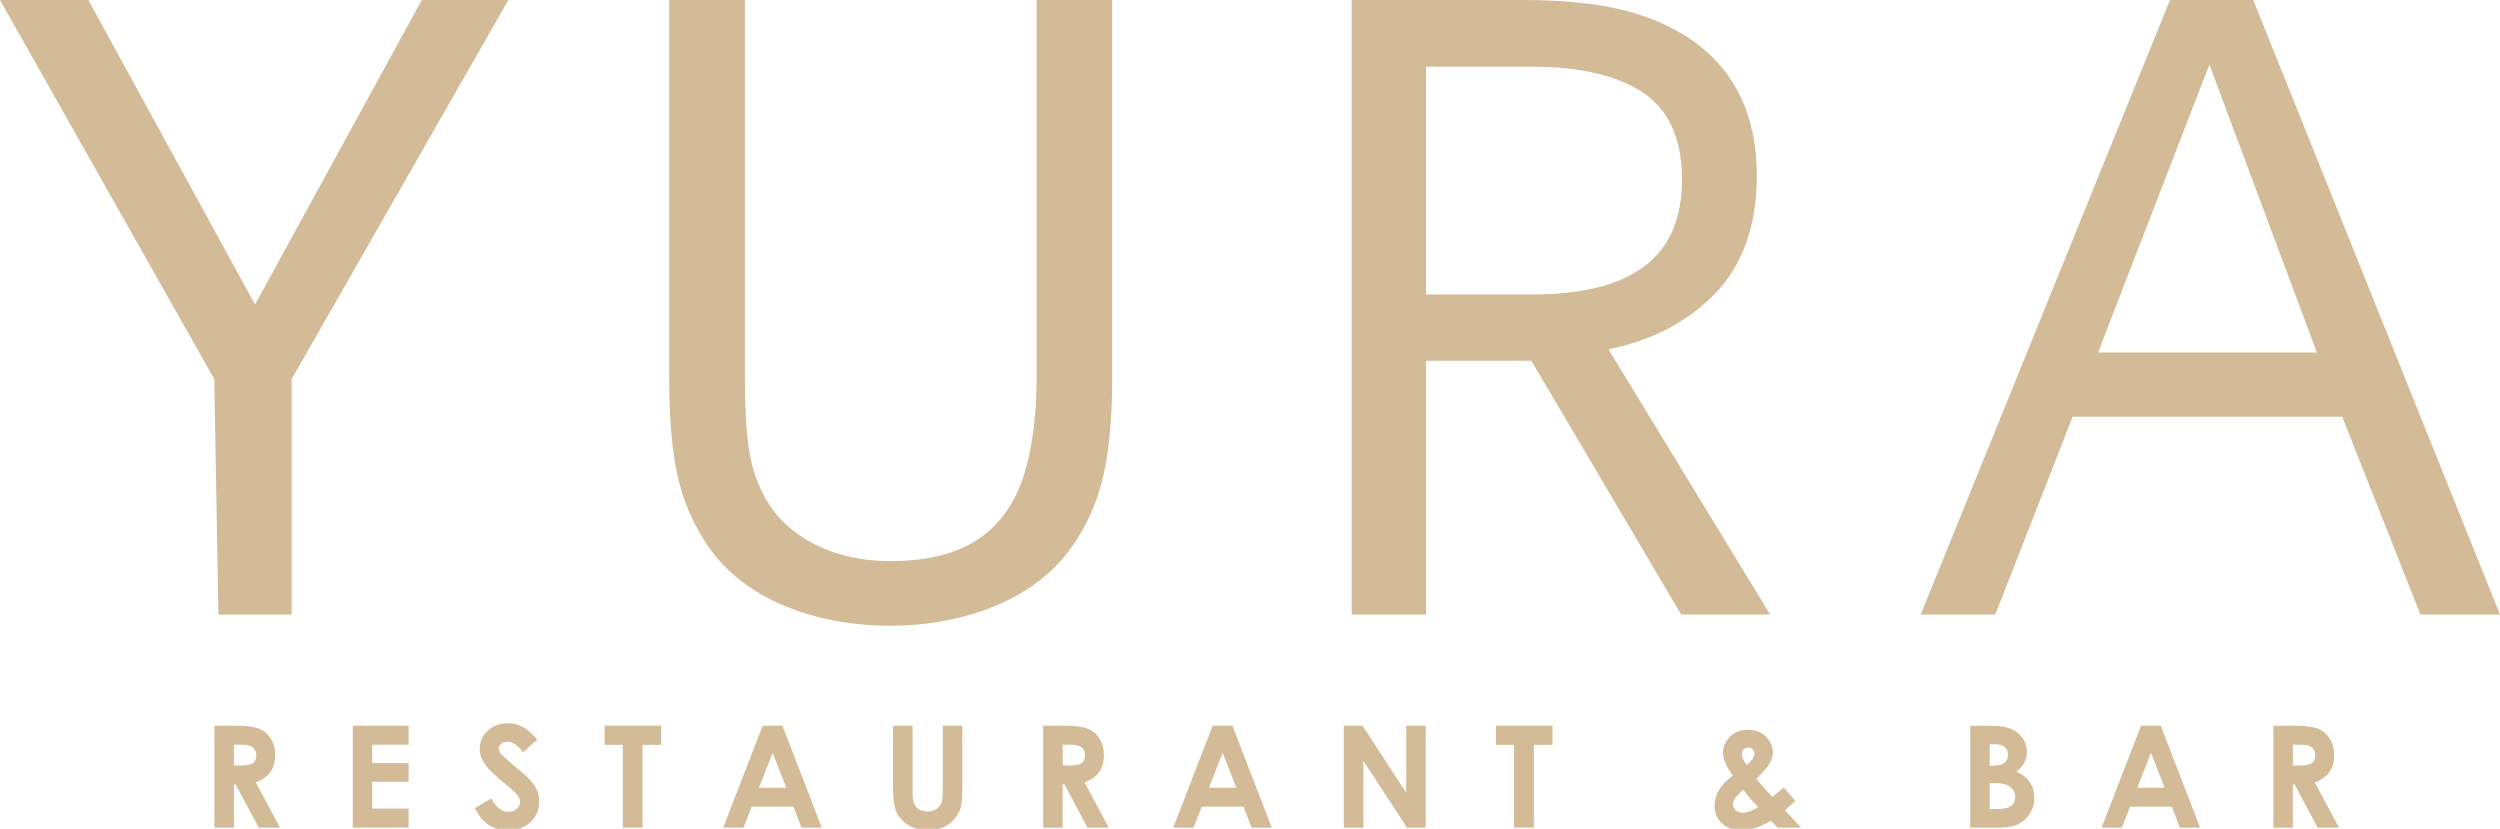 <?xml version="1.0" encoding="UTF-8"?> <svg xmlns="http://www.w3.org/2000/svg" width="181" height="60" viewBox="0 0 181 60" fill="none"><g clip-path="url(#clip0_1223_9818)"><path d="M15.527 52.541H17.019C17.836 52.541 18.419 52.614 18.767 52.76C19.114 52.906 19.393 53.147 19.605 53.485C19.817 53.823 19.922 54.223 19.922 54.683C19.922 55.167 19.806 55.573 19.572 55.9C19.339 56.227 18.986 56.473 18.517 56.641L20.272 59.921H18.731L17.066 56.795H16.935V59.921H15.524V52.541H15.527ZM16.935 55.427H17.378C17.825 55.427 18.134 55.367 18.303 55.251C18.471 55.135 18.555 54.94 18.555 54.667C18.555 54.504 18.514 54.367 18.43 54.248C18.346 54.129 18.235 54.042 18.094 53.991C17.953 53.939 17.695 53.912 17.32 53.912H16.935V55.427Z" fill="#D2BB96"></path><path d="M25.541 52.541H29.584V53.915H26.941V55.251H29.584V56.6H26.941V58.542H29.584V59.921H25.541V52.541Z" fill="#D2BB96"></path><path d="M38.906 53.545L37.861 54.464C37.495 53.956 37.121 53.702 36.741 53.702C36.556 53.702 36.404 53.75 36.288 53.85C36.171 53.95 36.111 54.061 36.111 54.183C36.111 54.305 36.152 54.424 36.236 54.535C36.35 54.681 36.695 54.997 37.27 55.484C37.807 55.933 38.133 56.214 38.249 56.333C38.534 56.62 38.738 56.896 38.857 57.158C38.977 57.42 39.036 57.707 39.036 58.018C39.036 58.624 38.827 59.124 38.407 59.519C37.986 59.914 37.438 60.111 36.765 60.111C36.239 60.111 35.778 59.981 35.387 59.724C34.996 59.468 34.66 59.062 34.381 58.51L35.566 57.799C35.922 58.451 36.331 58.778 36.795 58.778C37.037 58.778 37.24 58.708 37.406 58.567C37.571 58.426 37.653 58.264 37.653 58.08C37.653 57.913 37.59 57.745 37.465 57.577C37.341 57.41 37.066 57.155 36.643 56.809C35.837 56.155 35.317 55.646 35.081 55.292C34.844 54.935 34.728 54.581 34.728 54.226C34.728 53.715 34.923 53.274 35.314 52.909C35.705 52.544 36.188 52.36 36.763 52.36C37.132 52.36 37.484 52.447 37.818 52.617C38.152 52.788 38.515 53.099 38.903 53.55L38.906 53.545Z" fill="#D2BB96"></path><path d="M43.776 52.541H47.867V53.926H46.519V59.921H45.089V53.926H43.776V52.541Z" fill="#D2BB96"></path><path d="M55.217 52.541H56.647L59.496 59.921H58.031L57.45 58.401H54.428L53.825 59.921H52.36L55.217 52.541ZM55.942 54.499L54.949 57.033H56.929L55.942 54.499Z" fill="#D2BB96"></path><path d="M64.659 52.541H66.072V57.314C66.072 57.725 66.108 58.017 66.181 58.188C66.254 58.358 66.374 58.493 66.539 58.596C66.705 58.699 66.905 58.75 67.141 58.75C67.391 58.75 67.603 58.694 67.784 58.58C67.963 58.466 68.088 58.32 68.156 58.147C68.224 57.971 68.259 57.636 68.259 57.141V52.544H69.673V56.944C69.673 57.688 69.632 58.201 69.548 58.488C69.464 58.775 69.304 59.053 69.068 59.321C68.832 59.589 68.558 59.786 68.248 59.916C67.939 60.046 67.581 60.108 67.171 60.108C66.634 60.108 66.167 59.986 65.769 59.74C65.37 59.494 65.088 59.186 64.914 58.818C64.743 58.447 64.656 57.823 64.656 56.944V52.544L64.659 52.541Z" fill="#D2BB96"></path><path d="M75.528 52.541H77.02C77.837 52.541 78.42 52.614 78.767 52.76C79.114 52.906 79.394 53.147 79.606 53.485C79.817 53.823 79.923 54.223 79.923 54.683C79.923 55.167 79.806 55.573 79.573 55.9C79.34 56.227 78.987 56.473 78.517 56.641L80.273 59.921H78.732L77.066 56.795H76.936V59.921H75.525V52.541H75.528ZM76.939 55.427H77.381C77.828 55.427 78.138 55.367 78.306 55.251C78.474 55.135 78.558 54.94 78.558 54.667C78.558 54.504 78.517 54.367 78.433 54.248C78.349 54.129 78.238 54.042 78.097 53.991C77.956 53.939 77.698 53.912 77.324 53.912H76.939V55.427Z" fill="#D2BB96"></path><path d="M87.796 52.541H89.226L92.075 59.921H90.61L90.032 58.401H87.01L86.407 59.921H84.942L87.799 52.541H87.796ZM88.521 54.499L87.528 57.033H89.508L88.521 54.499Z" fill="#D2BB96"></path><path d="M97.292 52.541H98.643L101.812 57.398V52.541H103.223V59.921H101.867L98.703 55.078V59.921H97.292V52.541Z" fill="#D2BB96"></path><path d="M108.307 52.541H112.399V53.926H111.05V59.921H109.621V53.926H108.307V52.541Z" fill="#D2BB96"></path><path d="M129.144 57.024L129.983 57.981L129.6 58.327L129.223 58.668L130.411 59.923H128.702L128.214 59.42C127.435 59.879 126.711 60.107 126.043 60.107C125.476 60.107 125.018 59.942 124.665 59.609C124.315 59.279 124.138 58.854 124.138 58.335C124.138 57.943 124.239 57.575 124.437 57.226C124.635 56.877 124.977 56.518 125.457 56.147C124.98 55.509 124.744 54.944 124.744 54.452C124.744 54.087 124.901 53.727 125.216 53.373C125.53 53.018 125.975 52.84 126.55 52.84C127.126 52.84 127.576 53.016 127.888 53.367C128.197 53.719 128.355 54.073 128.355 54.43C128.355 54.711 128.284 54.982 128.14 55.239C127.997 55.496 127.671 55.877 127.155 56.383C127.755 57.089 128.143 57.529 128.319 57.702C128.428 57.621 128.699 57.394 129.141 57.021L129.144 57.024ZM127.302 58.446C127.042 58.192 126.678 57.773 126.206 57.183C125.709 57.594 125.46 57.954 125.46 58.262C125.46 58.406 125.528 58.538 125.663 58.66C125.799 58.781 125.97 58.841 126.179 58.841C126.477 58.841 126.852 58.708 127.299 58.446H127.302ZM126.464 55.398C126.835 55.082 127.023 54.8 127.023 54.554C127.023 54.427 126.979 54.325 126.898 54.243C126.814 54.162 126.702 54.122 126.567 54.122C126.439 54.122 126.331 54.168 126.241 54.257C126.152 54.346 126.108 54.452 126.108 54.573C126.108 54.814 126.228 55.09 126.466 55.395L126.464 55.398Z" fill="#D2BB96"></path><path d="M142.645 59.921V52.541H143.809C144.484 52.541 144.978 52.584 145.29 52.671C145.732 52.787 146.088 53.006 146.348 53.323C146.611 53.642 146.741 54.015 146.741 54.448C146.741 54.729 146.682 54.983 146.562 55.213C146.443 55.443 146.25 55.657 145.982 55.857C146.432 56.068 146.76 56.33 146.969 56.646C147.178 56.963 147.281 57.336 147.281 57.769C147.281 58.201 147.173 58.561 146.958 58.902C146.744 59.242 146.467 59.499 146.126 59.667C145.786 59.835 145.317 59.921 144.72 59.921H142.645ZM144.055 53.88V55.435H144.365C144.709 55.435 144.964 55.362 145.13 55.218C145.295 55.075 145.379 54.88 145.379 54.632C145.379 54.402 145.301 54.218 145.141 54.083C144.983 53.947 144.742 53.88 144.419 53.88H144.055ZM144.055 56.69V58.583H144.408C144.994 58.583 145.388 58.51 145.591 58.361C145.795 58.215 145.898 57.998 145.898 57.717C145.898 57.401 145.778 57.149 145.54 56.965C145.301 56.782 144.905 56.69 144.348 56.69H144.055Z" fill="#D2BB96"></path><path d="M155.008 52.541H156.438L159.287 59.921H157.822L157.244 58.401H154.222L153.619 59.921H152.154L155.011 52.541H155.008ZM155.733 54.499L154.74 57.033H156.72L155.733 54.499Z" fill="#D2BB96"></path><path d="M164.596 52.541H166.089C166.905 52.541 167.489 52.614 167.836 52.76C168.183 52.906 168.463 53.147 168.674 53.485C168.886 53.823 168.992 54.223 168.992 54.683C168.992 55.167 168.875 55.573 168.642 55.9C168.408 56.227 168.056 56.473 167.586 56.641L169.339 59.921H167.798L166.132 56.795H166.002V59.921H164.591V52.541H164.596ZM166.005 55.427H166.447C166.894 55.427 167.204 55.367 167.372 55.251C167.54 55.135 167.624 54.94 167.624 54.667C167.624 54.504 167.584 54.367 167.5 54.248C167.415 54.129 167.304 54.042 167.163 53.991C167.022 53.939 166.764 53.912 166.39 53.912H166.005V55.427Z" fill="#D2BB96"></path><path d="M75.053 27.201C75.053 30.241 74.703 32.777 74.014 34.741C73.333 36.677 72.21 38.157 70.671 39.138C69.127 40.125 67.033 40.626 64.445 40.626C62.388 40.626 60.535 40.206 58.934 39.379C57.342 38.557 56.145 37.418 55.369 35.988C54.786 34.941 54.395 33.743 54.211 32.431C54.023 31.103 53.926 29.34 53.926 27.198V0H48.451V27.501C48.451 30.27 48.654 32.61 49.059 34.449C49.465 36.304 50.228 38.048 51.329 39.633C52.599 41.448 54.42 42.862 56.748 43.839C59.056 44.809 61.647 45.301 64.442 45.301C67.236 45.301 69.83 44.804 72.153 43.825C74.489 42.838 76.325 41.407 77.614 39.574C78.694 38.051 79.459 36.318 79.885 34.419C80.308 32.537 80.522 30.208 80.522 27.498V0H75.047V27.201H75.053Z" fill="#D2BB96"></path><path d="M163.134 0H157.108L139.058 44.493H144.457L150.06 30.17H169.578L175.24 44.493H180.997L163.134 0ZM167.744 25.524H151.896L159.96 4.671L167.744 25.524Z" fill="#D2BB96"></path><path d="M124.073 21.354C126.143 19.269 127.193 16.367 127.193 12.73C127.193 8.354 125.593 5.036 122.437 2.869C120.972 1.877 119.255 1.141 117.334 0.684C115.427 0.233 113.047 0 110.269 0H97.862V44.493H103.248V26.116H110.869L121.716 44.493H128.157L116.452 25.289C119.537 24.667 122.098 23.345 124.076 21.354M121.778 12.997C121.778 18.598 118.221 21.319 110.899 21.319H103.242V4.827H110.899C114.42 4.827 117.152 5.474 119.016 6.747C120.848 8.002 121.778 10.104 121.778 13" fill="#D2BB96"></path><path d="M21.116 44.493V27.444L36.803 0H30.536L18.465 22.049L6.395 0H0L15.514 27.444L15.815 44.493H21.116Z" fill="#D2BB96"></path></g><defs><clipPath id="clip0_1223_9818"><rect width="181" height="60" fill="white"></rect></clipPath></defs></svg> 
